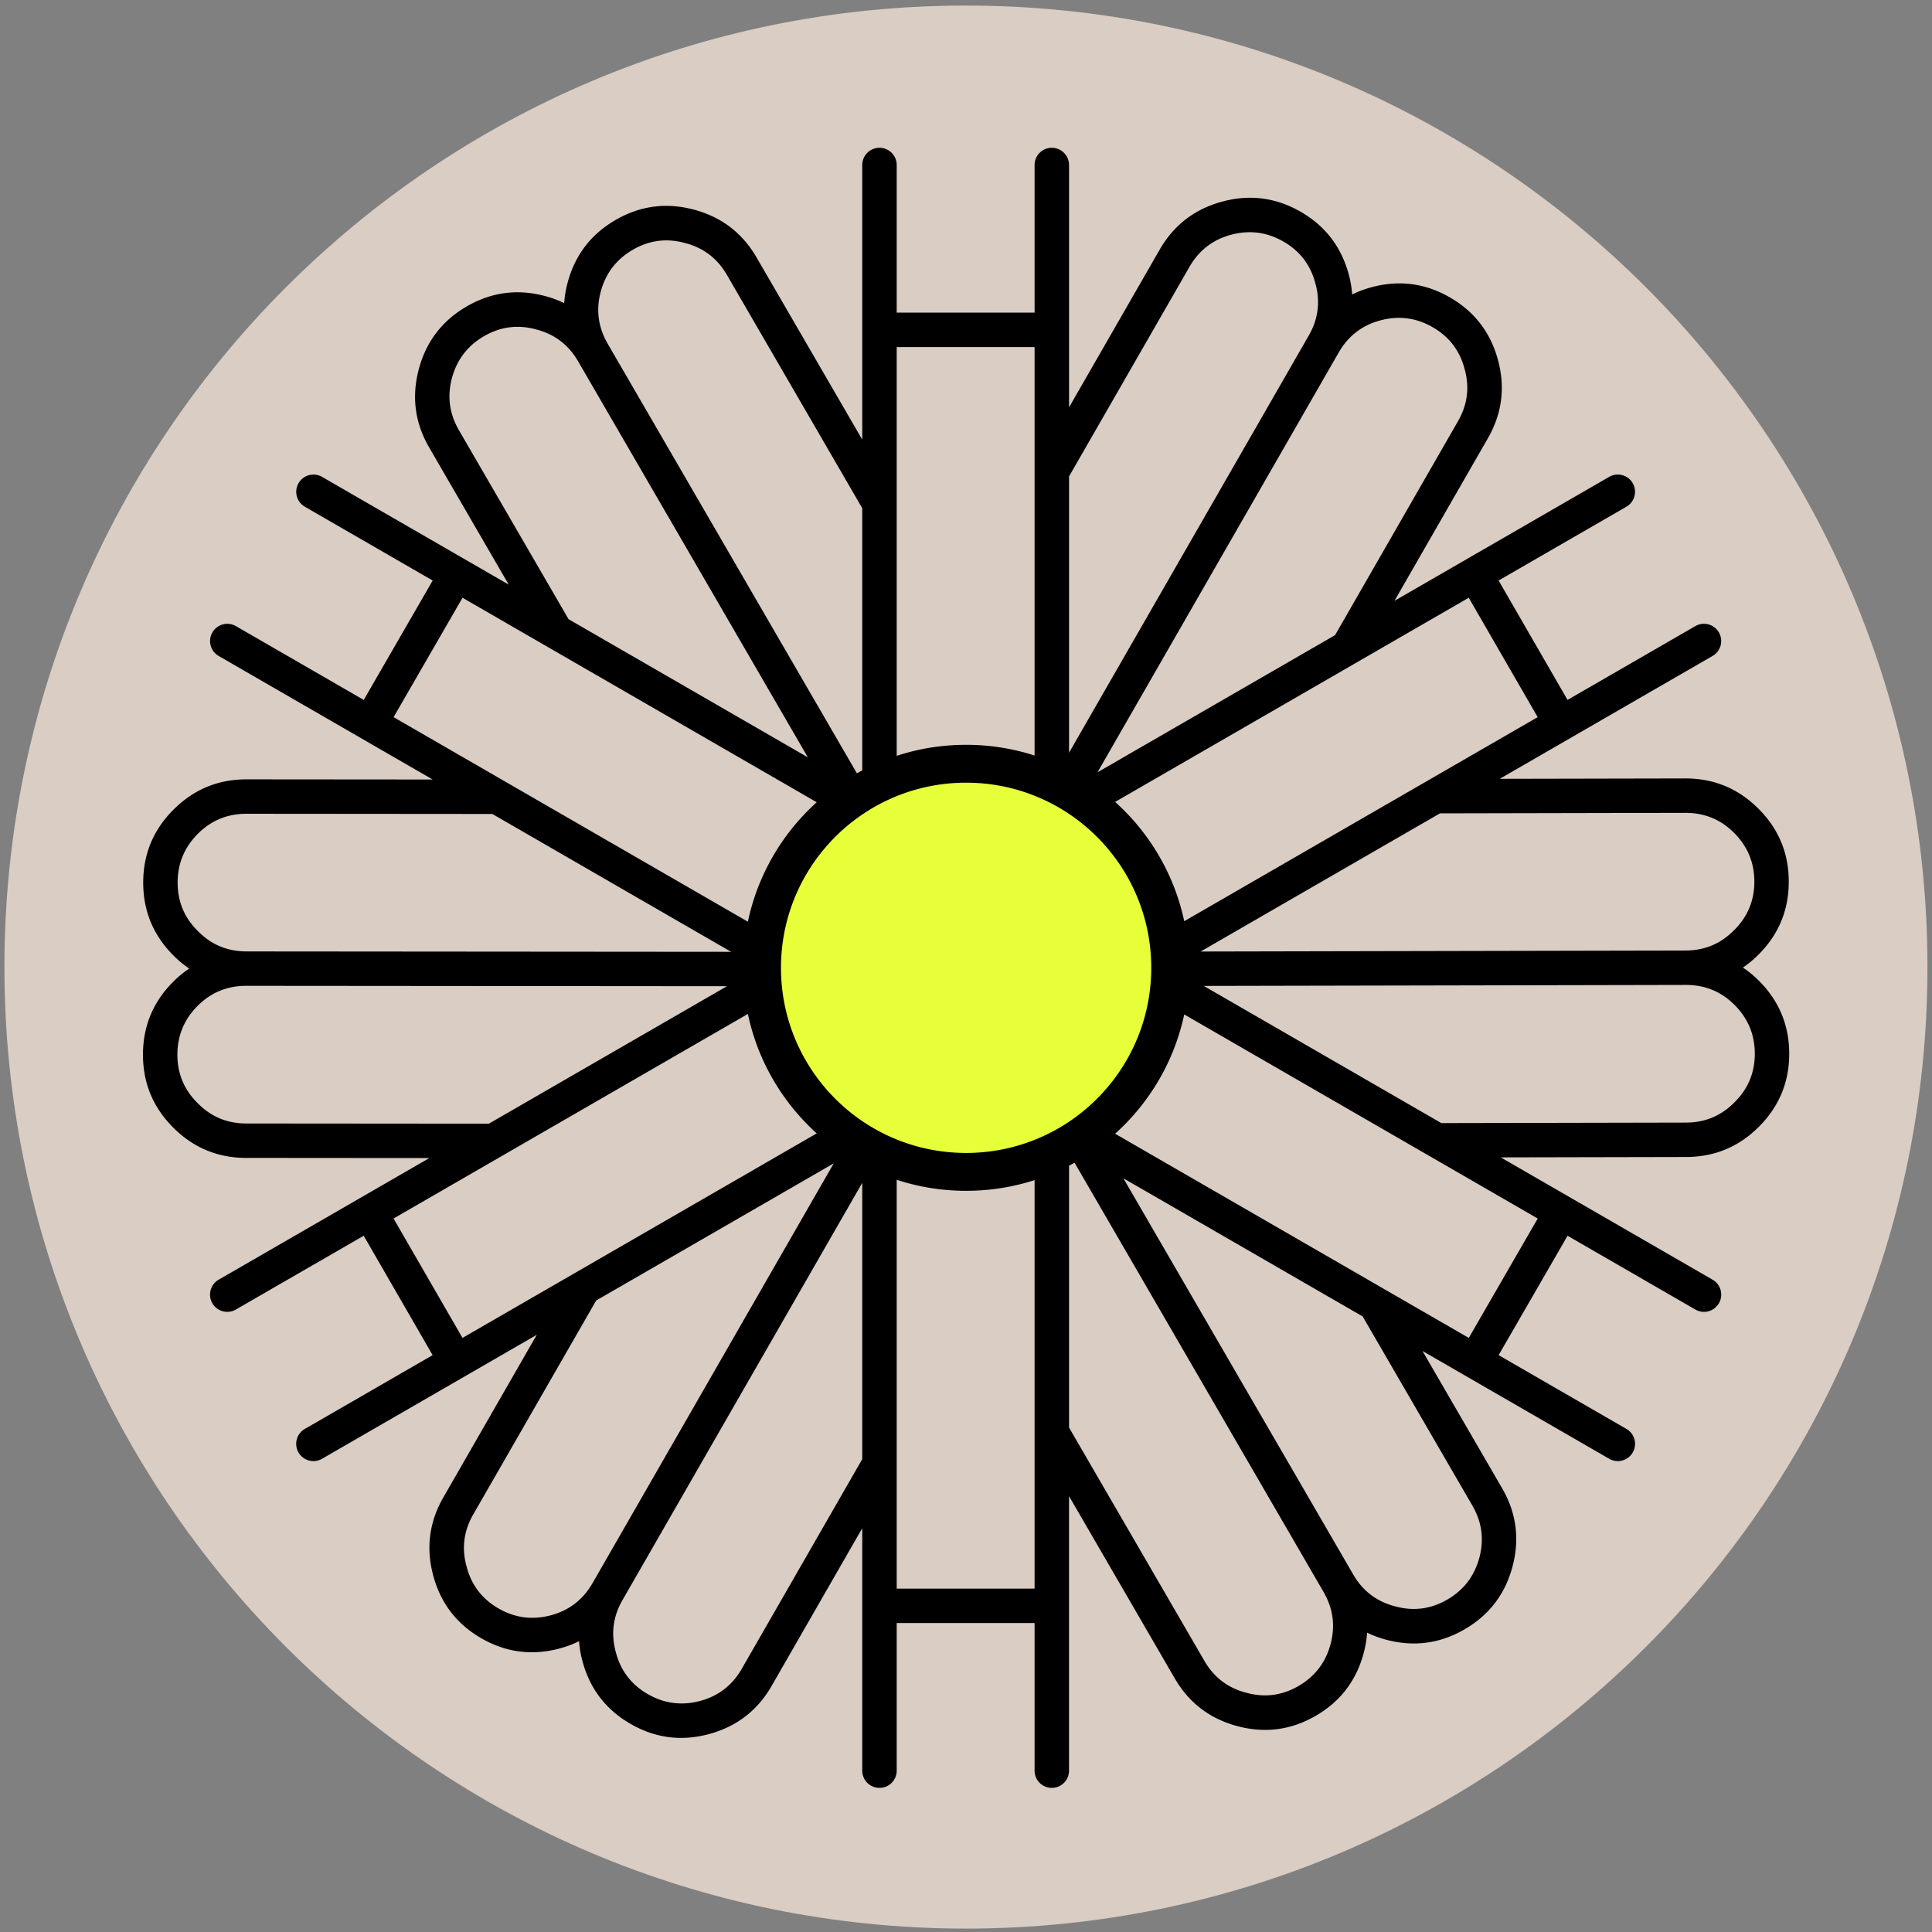 <?xml version="1.0" encoding="UTF-8"?>
<svg data-bbox="2.6 3.273 1129.73 1129.727" xmlns="http://www.w3.org/2000/svg" viewBox="0 0 1135 1135" height="1135" width="1135" data-type="color">
    <rect x="0" y="0" width="1135" height="1135" fill="#808080" stroke="none"/>
    <g>
        <path fill="#D9CDC4" d="M567.465 1133c311.967 0 564.865-252.895 564.865-564.861 0-311.967-252.898-564.866-564.865-564.866S2.6 256.172 2.6 568.14C2.6 880.105 255.498 1133 567.465 1133Z" data-color="1"/>
        <mask height="980" width="1002" y="77" x="66" maskUnits="userSpaceOnUse" style="mask-type:luminance" id="7ff56f3e-398c-43ef-ad0a-7c9dc0df908e" fill="none">
            <path fill="#ffffff" d="M1067.54 77.781H66.664v978.629H1067.54V77.781Z"/>
        </mask>
        <g mask="url(#7ff56f3e-398c-43ef-ad0a-7c9dc0df908e)">
            <path fill="#E6FF39" d="M567.014 691.856c68.426 0 123.895-55.469 123.895-123.895 0-68.422-55.469-123.891-123.895-123.891-68.422 0-123.891 55.469-123.891 123.891 0 68.426 55.469 123.895 123.891 123.895Z" data-color="2"/>
            <path fill="#000000" d="M506.551 96.942a10.117 10.117 0 0 1 10.12-10.122c5.581 0 10.123 4.518 10.123 10.122v86.708h80.997V96.942A10.117 10.117 0 0 1 617.91 86.82c5.582 0 10.12 4.518 10.12 10.122v142.381l53.182-92.551c8.318-14.497 20.572-23.937 36.761-28.321 16.194-4.385 31.536-2.417 46.034 5.901 14.493 8.318 23.933 20.573 28.318 36.763 1.099 4.048 1.775 8.012 2.037 11.89 3.478-1.732 7.243-3.146 11.292-4.242 16.19-4.384 31.532-2.417 46.029 5.901 14.498 8.318 23.933 20.573 28.323 36.764 4.381 16.19 2.415 31.534-5.903 46.03l-54.886 95.519 126.135-72.824c4.854-2.802 11.038-1.13 13.829 3.705 2.79 4.834 1.145 11.025-3.706 13.825l-75.09 43.352 40.498 70.146 75.091-43.355c4.846-2.803 11.036-1.13 13.826 3.705 2.79 4.835 1.15 11.027-3.71 13.825l-125.017 72.183 108.967-.223c16.71-.043 31.02 5.847 42.91 17.679 11.89 11.828 17.86 26.099 17.9 42.812.05 16.714-5.85 31.016-17.67 42.906-2.96 2.975-6.05 5.543-9.28 7.708 3.24 2.15 6.34 4.703 9.32 7.658 11.89 11.831 17.85 26.102 17.9 42.816.04 16.713-5.85 31.015-17.68 42.91-11.83 11.89-26.1 17.858-42.81 17.901l-108.983.227 124.463 71.862c4.85 2.803 6.5 8.994 3.71 13.825-2.79 4.835-8.98 6.508-13.827 3.706l-75.094-43.352-40.499 70.142 75.095 43.352c4.854 2.802 6.492 8.994 3.701 13.829-2.787 4.831-8.97 6.504-13.825 3.701l-109.698-63.333 46.752 80.594c8.396 14.451 10.444 29.785 6.145 45.998-4.3 16.213-13.673 28.518-28.128 36.914-14.45 8.396-29.784 10.44-45.997 6.145-4.054-1.075-7.826-2.471-11.316-4.183-.238 3.878-.895 7.845-1.97 11.898-4.3 16.218-13.673 28.518-28.127 36.919-14.451 8.39-29.785 10.44-45.998 6.14-16.213-4.3-28.518-13.67-36.914-28.127l-62.09-107.029v161.276c0 5.61-4.538 10.12-10.12 10.12a10.111 10.111 0 0 1-10.119-10.12v-86.705h-80.997v86.705c0 5.61-4.542 10.12-10.123 10.12-5.582 0-10.12-4.51-10.12-10.12V897.782l-53.21 92.602c-8.317 14.496-20.575 23.936-36.765 28.326-16.19 4.38-31.536 2.41-46.029-5.91-14.498-8.31-23.937-20.568-28.323-36.758-1.094-4.049-1.774-8.013-2.032-11.89-3.482 1.732-7.245 3.147-11.293 4.245-16.192 4.382-31.534 2.416-46.031-5.902s-23.937-20.576-28.321-36.766c-4.384-16.19-2.417-31.535 5.901-46.029l54.894-95.537-126.145 72.831c-4.853 2.803-11.035 1.13-13.826-3.705-2.791-4.835-1.148-11.023 3.705-13.825l75.091-43.356-40.498-70.142-75.091 43.352c-4.853 2.802-11.035 1.129-13.826-3.706a10.116 10.116 0 0 1 3.704-13.825l123.775-71.463-107.669-.086c-16.713-.023-30.992-5.972-42.836-17.851-11.845-11.879-17.755-26.173-17.732-42.886.024-16.714 5.974-30.993 17.851-42.836 2.97-2.963 6.074-5.519 9.311-7.669-3.231-2.162-6.328-4.726-9.289-7.696-11.844-11.879-17.755-26.173-17.732-42.887.024-16.714 5.974-30.992 17.852-42.836 11.877-11.843 26.173-17.757 42.886-17.733l109.296.09-125.693-72.566c-4.853-2.802-6.496-8.994-3.705-13.829a10.12 10.12 0 0 1 13.826-3.705l75.091 43.355 40.498-70.146-75.091-43.351c-4.853-2.802-6.496-8.993-3.705-13.827 2.791-4.834 8.974-6.507 13.827-3.705l109.653 63.307-46.703-80.507c-8.396-14.452-10.444-29.785-6.145-45.999 4.298-16.213 13.674-28.518 28.125-36.913 14.452-8.395 29.785-10.443 46-6.144 4.052 1.074 7.824 2.469 11.314 4.183.24-3.881.896-7.848 1.971-11.901 4.299-16.214 13.674-28.518 28.125-36.913 14.45-8.395 29.784-10.443 45.998-6.145 16.217 4.299 28.518 13.674 36.914 28.126l62.082 107.013V96.942ZM628.03 279.903v162.321l140.859-245.141c5.566-9.703 6.848-19.923 3.842-30.662-2.822-10.788-9.088-18.966-18.789-24.533-9.702-5.568-19.982-6.883-30.836-3.943-10.671 2.889-18.793 9.186-24.359 18.889L628.03 279.903ZM506.551 694.88l-140.89 245.194c-5.57 9.702-6.848 19.923-3.842 30.664 2.826 10.784 9.084 18.965 18.789 24.531 9.701 5.571 19.981 6.881 30.84 3.944 10.667-2.888 18.789-9.185 24.355-18.891l70.748-123.12V694.88ZM277.983 889.761l72.254-125.743 139.569-80.579-141.68 246.574c-5.569 9.702-13.687 15.999-24.358 18.887-10.856 2.94-21.134 1.626-30.838-3.94-9.702-5.57-15.966-13.747-18.789-24.535-3.006-10.737-1.725-20.958 3.842-30.664Zm506.341-516.639 72.241-125.727c5.57-9.702 6.852-19.923 3.842-30.662-2.822-10.788-9.084-18.966-18.789-24.534-9.701-5.568-19.981-6.882-30.836-3.942-10.671 2.889-18.789 9.186-24.359 18.889L644.751 453.704l139.573-80.582ZM269.649 252.805l64.365 110.952 140.575 81.16-135.011-232.733c-5.619-9.673-13.831-15.892-24.633-18.658-10.754-2.949-20.97-1.615-30.643 4.005-9.673 5.619-15.951 13.863-18.833 24.734-2.833 10.686-1.44 20.867 4.18 30.54Zm17.549 407.331 139.873-80.755-282.368-.23c-11.187-.016-20.694 3.877-28.523 11.687-7.963 7.938-11.953 17.503-11.968 28.69-.016 11.187 3.947 20.697 11.888 28.526 7.807 7.962 17.303 11.953 28.49 11.968l142.608.114ZM144.844 478.063l144.394.118 140.268 80.984-284.775-.23c-11.187-.016-20.683-4.007-28.489-11.969-7.942-7.829-11.905-17.339-11.889-28.525.015-11.187 4.005-20.752 11.968-28.694 7.829-7.806 17.337-11.699 28.523-11.684Zm845.462 80.34-284.954.587 140.577-81.157 144.166-.301c11.185-.031 20.705 3.854 28.535 11.652 7.98 7.931 11.97 17.491 12.01 28.674.02 11.191-3.92 20.701-11.86 28.542-7.79 7.973-17.29 11.972-28.474 12.003ZM846.754 659.788l143.822-.297c11.184-.032 20.674-4.03 28.474-12.004 7.93-7.837 11.88-17.351 11.85-28.538-.03-11.19-4.03-20.747-12-28.678-7.84-7.798-17.35-11.679-28.539-11.652l-283.179.587 139.572 80.582ZM800.53 773.375l-140.578-81.161 135.062 232.82c5.617 9.674 13.829 15.892 24.633 18.656 10.753 2.951 20.967 1.618 30.641-4.003 9.674-5.617 15.951-13.864 18.832-24.734 2.834-10.687 1.442-20.865-4.179-30.539L800.53 773.375ZM607.791 203.893h-80.997V444.03c12.832-4.202 26.536-6.473 40.772-6.473 14.032 0 27.549 2.209 40.225 6.293V203.893Zm47.315 267.209L862.85 351.159l40.499 70.142-207.643 119.884c-5.86-27.564-20.388-51.923-40.6-70.083Zm40.596 124.852L903.368 715.85l-40.498 70.143-207.772-119.959c20.212-18.16 34.741-42.515 40.604-70.08Zm-64.432 87.11a127.12 127.12 0 0 1-3.24 1.751v153.828l79.574 137.169c5.62 9.67 13.829 15.889 24.632 18.656 10.753 2.951 20.967 1.614 30.641-4.006 9.674-5.617 15.951-13.861 18.836-24.735 2.83-10.682 1.438-20.865-4.182-30.539L631.27 683.064Zm-23.479 10.218c-12.676 4.084-26.193 6.289-40.225 6.289-14.236 0-27.94-2.271-40.772-6.469v240.159h80.997V693.282Zm-127.984-27.447c-20.165-18.203-34.643-42.594-40.443-70.174L231.2 715.843l40.498 70.146 208.109-120.154Zm-40.443-124.357L231.22 421.309l40.497-70.142L479.8 471.301c-20.166 18.207-34.64 42.598-40.436 70.177Zm64.048-87.164L357.058 202.029c-5.617-9.673-7.012-19.853-4.179-30.539 2.885-10.871 9.159-19.116 18.837-24.735 9.67-5.619 19.883-6.954 30.636-4.004 10.804 2.765 19.016 8.985 24.633 18.658l79.566 137.148v154.049a127.934 127.934 0 0 0-3.139 1.708ZM676.33 568.566c0 60.069-48.699 108.764-108.764 108.764-60.073 0-108.764-48.695-108.764-108.764 0-60.069 48.691-108.764 108.764-108.764 60.065 0 108.764 48.695 108.764 108.764Z" clip-rule="evenodd" fill-rule="evenodd" data-color="3"/>
        </g>
    </g>
</svg>

